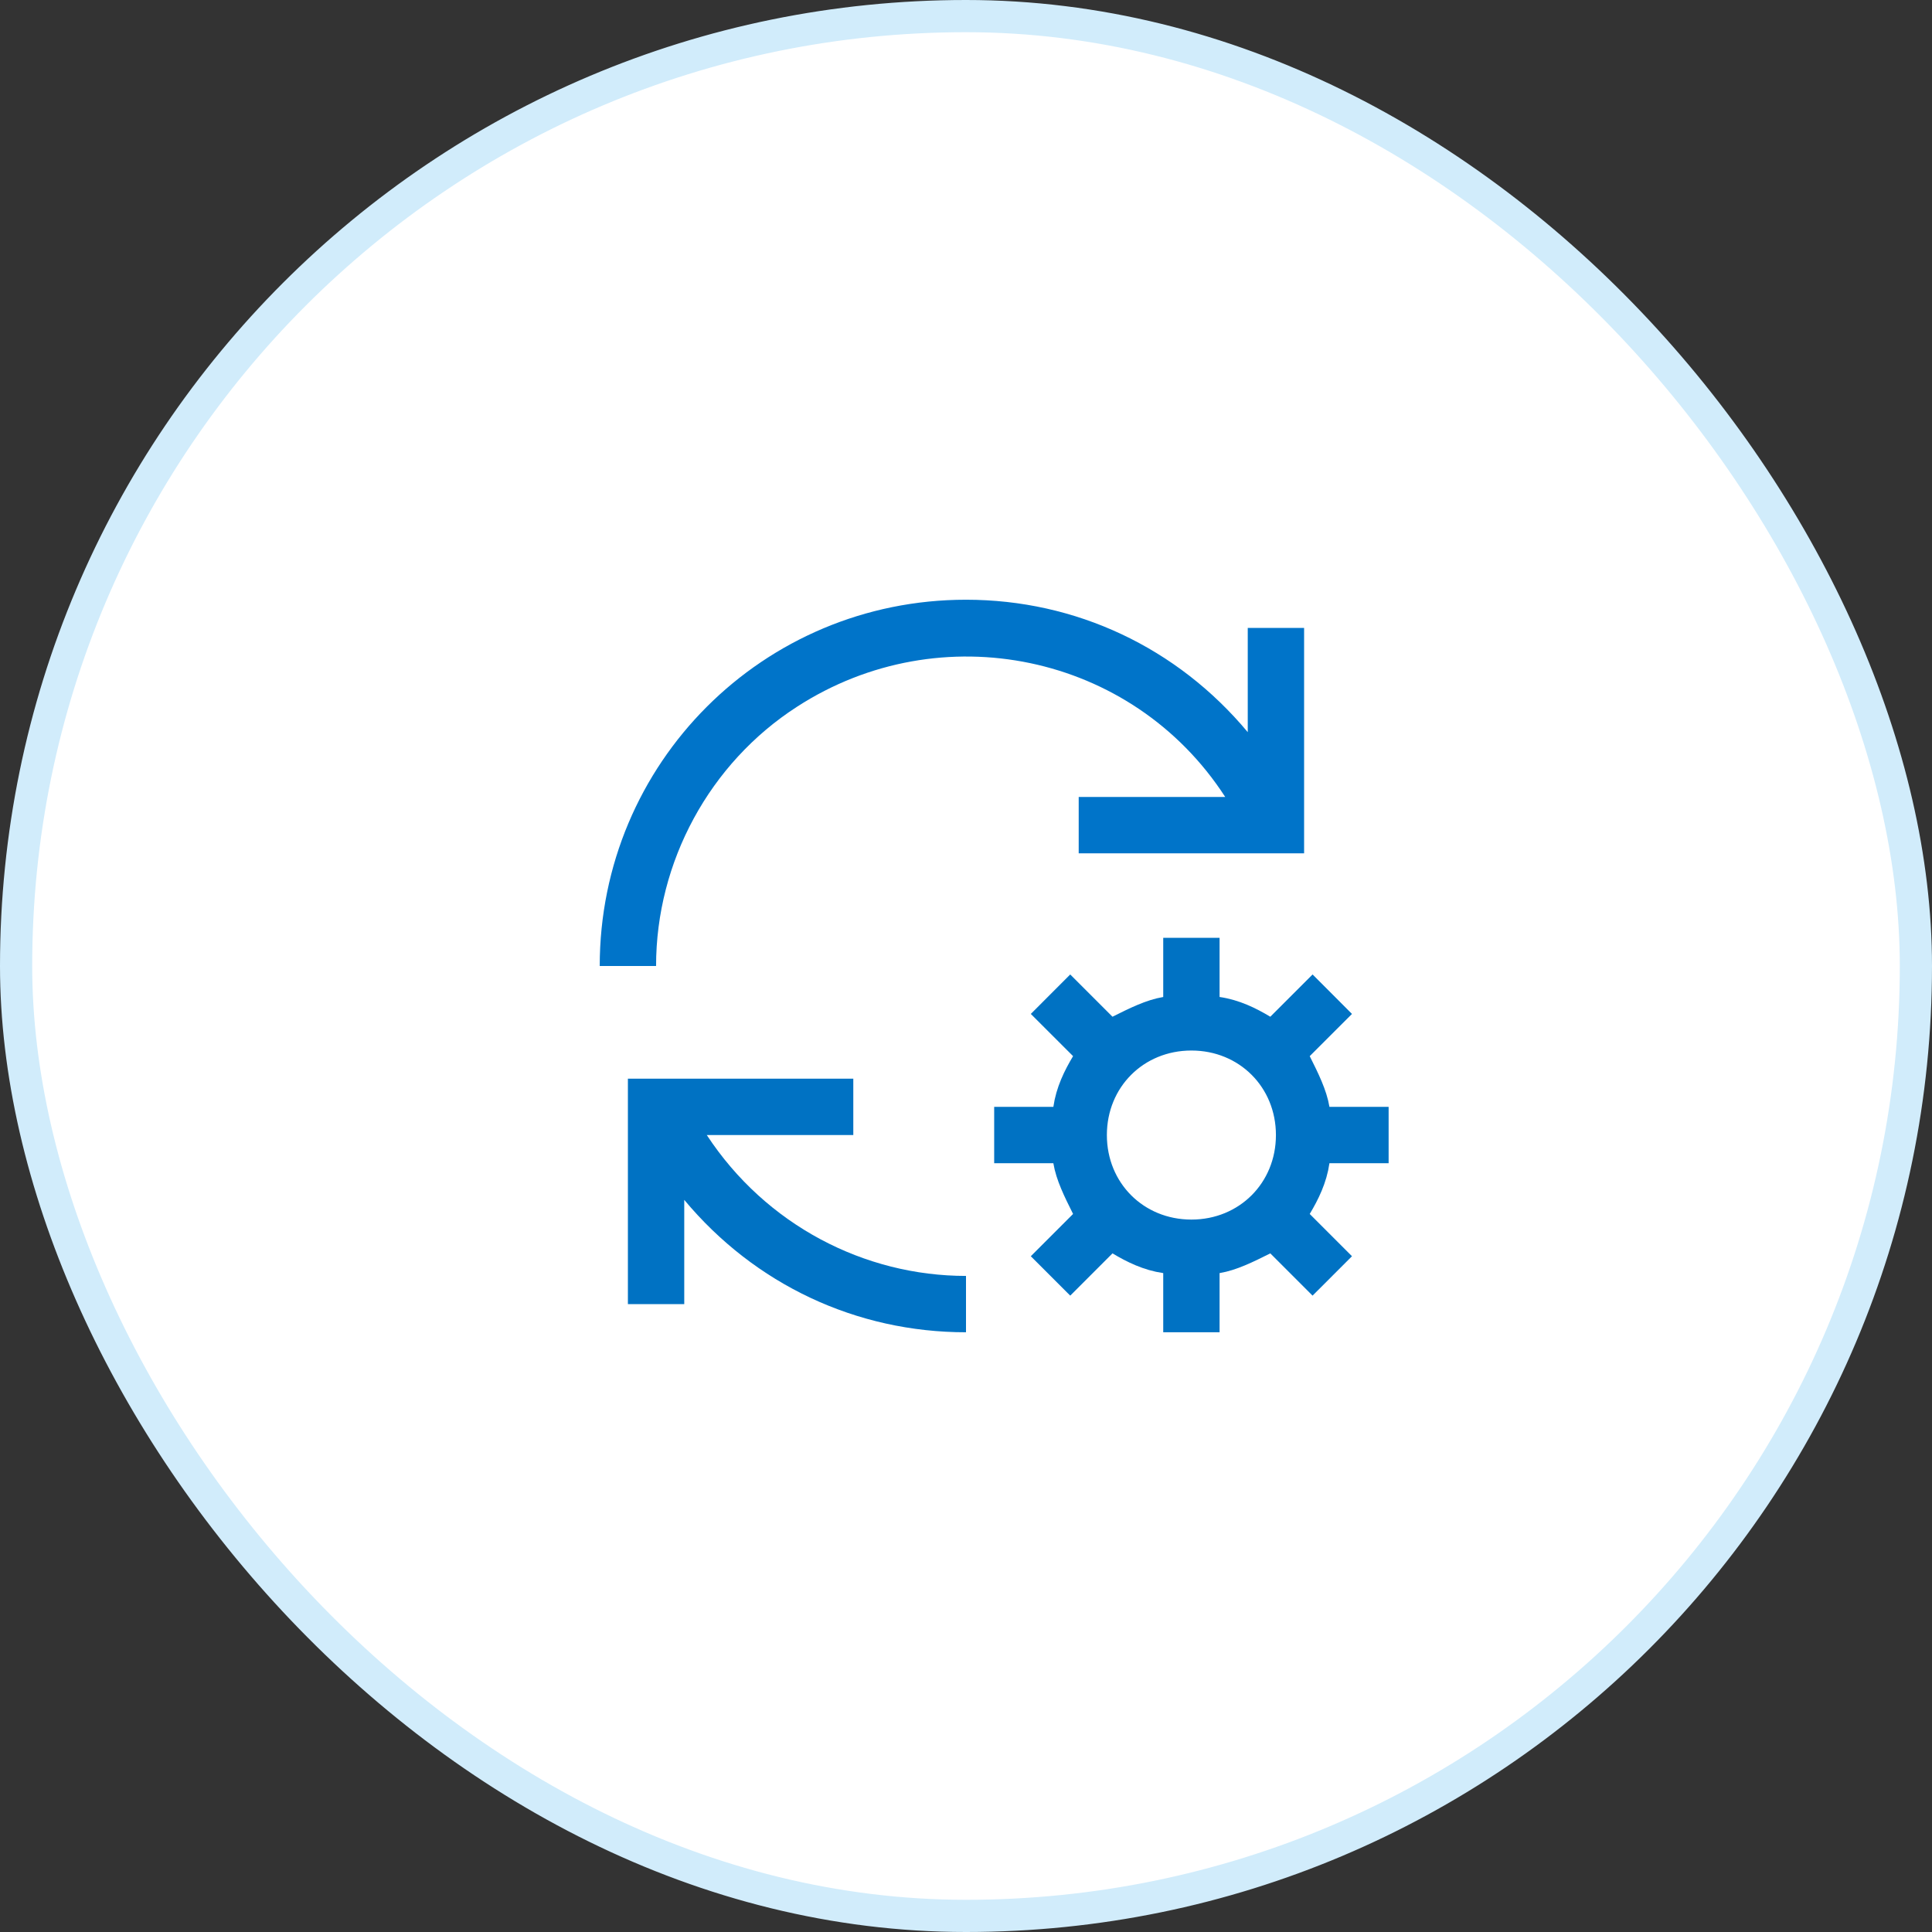 <?xml version="1.0" encoding="UTF-8"?>
<svg xmlns="http://www.w3.org/2000/svg" width="60" height="60" viewBox="0 0 60 60" fill="none">
  <rect x="0" y="0" width="60" height="60" fill="#333333" stroke="none"/>
  <rect x="0.5" y="0.5" width="59" height="59" rx="29.5" fill="white"></rect>
  <rect x="0.5" y="0.5" width="59" height="59" rx="29.5" stroke="#D1ECFB"></rect>
  <g clip-path="url(#clip0_6290_27825)">
    <path d="M30 39.625C26.85 39.625 23.788 38.05 21.95 35.25H26.5V33.5H19.5V40.5H21.25V37.263C23.438 39.888 26.587 41.375 30 41.375V39.625Z" fill="#0072C3"></path>
    <path d="M40.794 34.457L40.864 34.875H41.288H42.625V35.625H41.288H40.854L40.792 36.054C40.719 36.569 40.496 37.027 40.246 37.443L40.045 37.778L40.321 38.054L41.28 39.013L40.763 39.53L39.804 38.571L39.549 38.317L39.226 38.478C38.685 38.749 38.23 38.971 37.793 39.044L37.375 39.114V39.538V40.875H36.625V39.538V39.104L36.196 39.042C35.681 38.969 35.223 38.746 34.807 38.496L34.472 38.295L34.196 38.571L33.237 39.53L32.72 39.013L33.679 38.054L33.933 37.799L33.772 37.476C33.501 36.935 33.279 36.48 33.206 36.043L33.136 35.625H32.712H31.375V34.875H32.712H33.146L33.208 34.446C33.281 33.931 33.504 33.473 33.754 33.057L33.955 32.722L33.679 32.446L32.72 31.488L33.237 30.97L34.196 31.929L34.451 32.183L34.774 32.022C35.315 31.751 35.77 31.529 36.207 31.456L36.625 31.386V30.962V29.625H37.375V30.962V31.396L37.804 31.457C38.319 31.531 38.777 31.754 39.193 32.004L39.528 32.205L39.804 31.929L40.763 30.97L41.28 31.488L40.321 32.446L40.067 32.701L40.228 33.024C40.499 33.565 40.721 34.02 40.794 34.457ZM33.875 35.25C33.875 37.014 35.236 38.375 37 38.375C38.764 38.375 40.125 37.014 40.125 35.25C40.125 33.486 38.764 32.125 37 32.125C35.236 32.125 33.875 33.486 33.875 35.25Z" fill="#0072C3" stroke="#0072C3"></path>
    <path d="M33.5 24.75H38.05C35.163 20.288 29.212 19.062 24.75 21.95C22.038 23.7 20.375 26.762 20.375 30H18.625C18.625 23.7 23.7 18.625 30 18.625C33.413 18.625 36.562 20.113 38.75 22.738V19.5H40.5V26.5H33.5V24.75Z" fill="#0074C9"></path>
  </g>
  <defs>
    <clipPath id="clip0_6290_27825">
      <rect width="28" height="28" fill="white" transform="translate(16 16)"></rect>
    </clipPath>
  </defs>
</svg>
